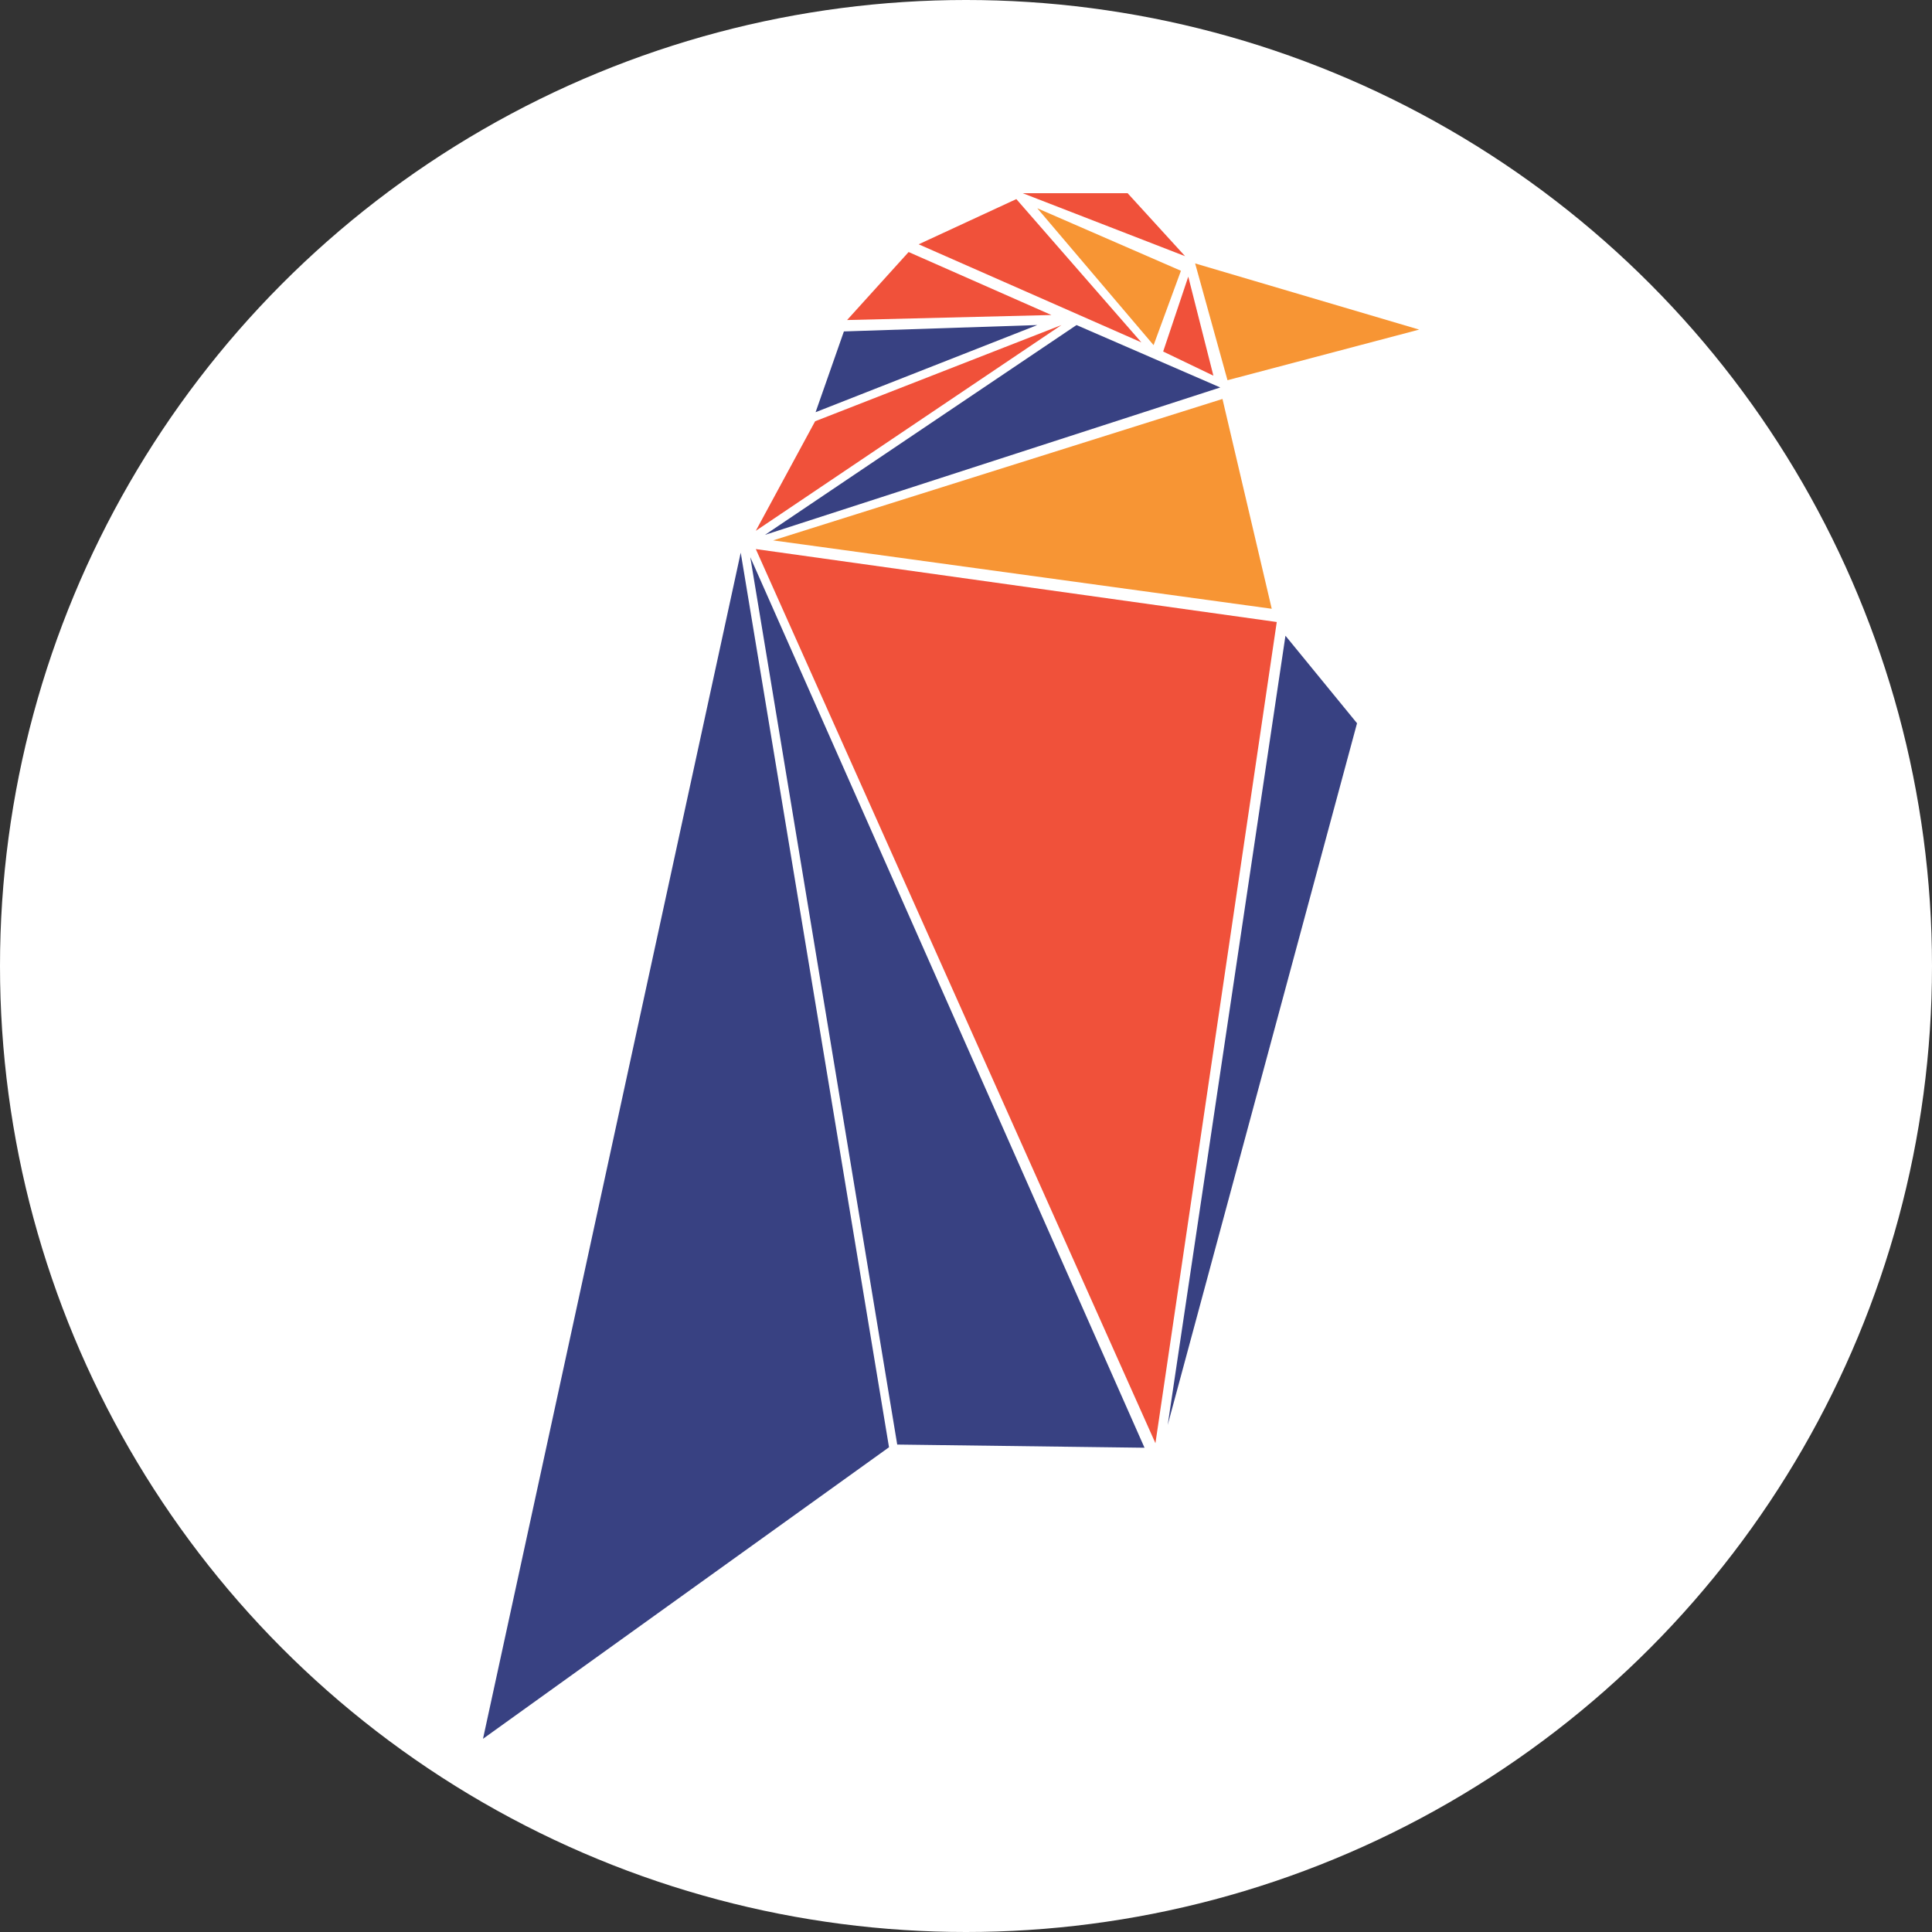<svg width="20" height="20" viewBox="0 0 20 20" fill="none" xmlns="http://www.w3.org/2000/svg">
<rect x="0" y="0" width="20" height="20" fill="#333333" stroke="none"/>
<circle cx="10" cy="10" r="10" fill="white"/>
<g clip-path="url(#clip0)">
<path d="M9.203 14.982L5 18L7.668 5.721L9.203 14.982ZM9.288 14.954L11.848 14.987L7.767 5.768L9.288 14.954ZM12.088 14.751L14.048 7.487L13.307 6.581L12.088 14.751ZM11.144 3.365L7.919 5.537L12.632 4.011L11.144 3.365ZM10.738 3.365L8.736 3.431L8.443 4.267L10.738 3.365Z" fill="#384182"/>
<path d="M13.165 6.302L8.003 5.594L12.655 4.13L13.165 6.302ZM11.942 3.573L12.225 2.803L10.738 2.156L11.942 3.573ZM12.372 2.727L12.707 3.936L14.691 3.412L12.372 2.727Z" fill="#F79534"/>
<path d="M11.961 14.94L7.824 5.684L13.217 6.439L11.961 14.94ZM10.988 3.365L8.438 4.361L7.824 5.495L10.988 3.365ZM9.406 2.609L8.769 3.313L10.884 3.261L9.406 2.609ZM10.521 2.061L9.51 2.529L11.815 3.544L10.521 2.061ZM11.673 2H10.587L12.268 2.652L11.673 2ZM12.301 2.864L12.041 3.639L12.561 3.889L12.301 2.864Z" fill="#F0513A"/>
</g>
<defs>
<clipPath id="clip0">
<rect width="9.695" height="16" fill="white" transform="translate(5 2)"/>
</clipPath>
</defs>
</svg>
